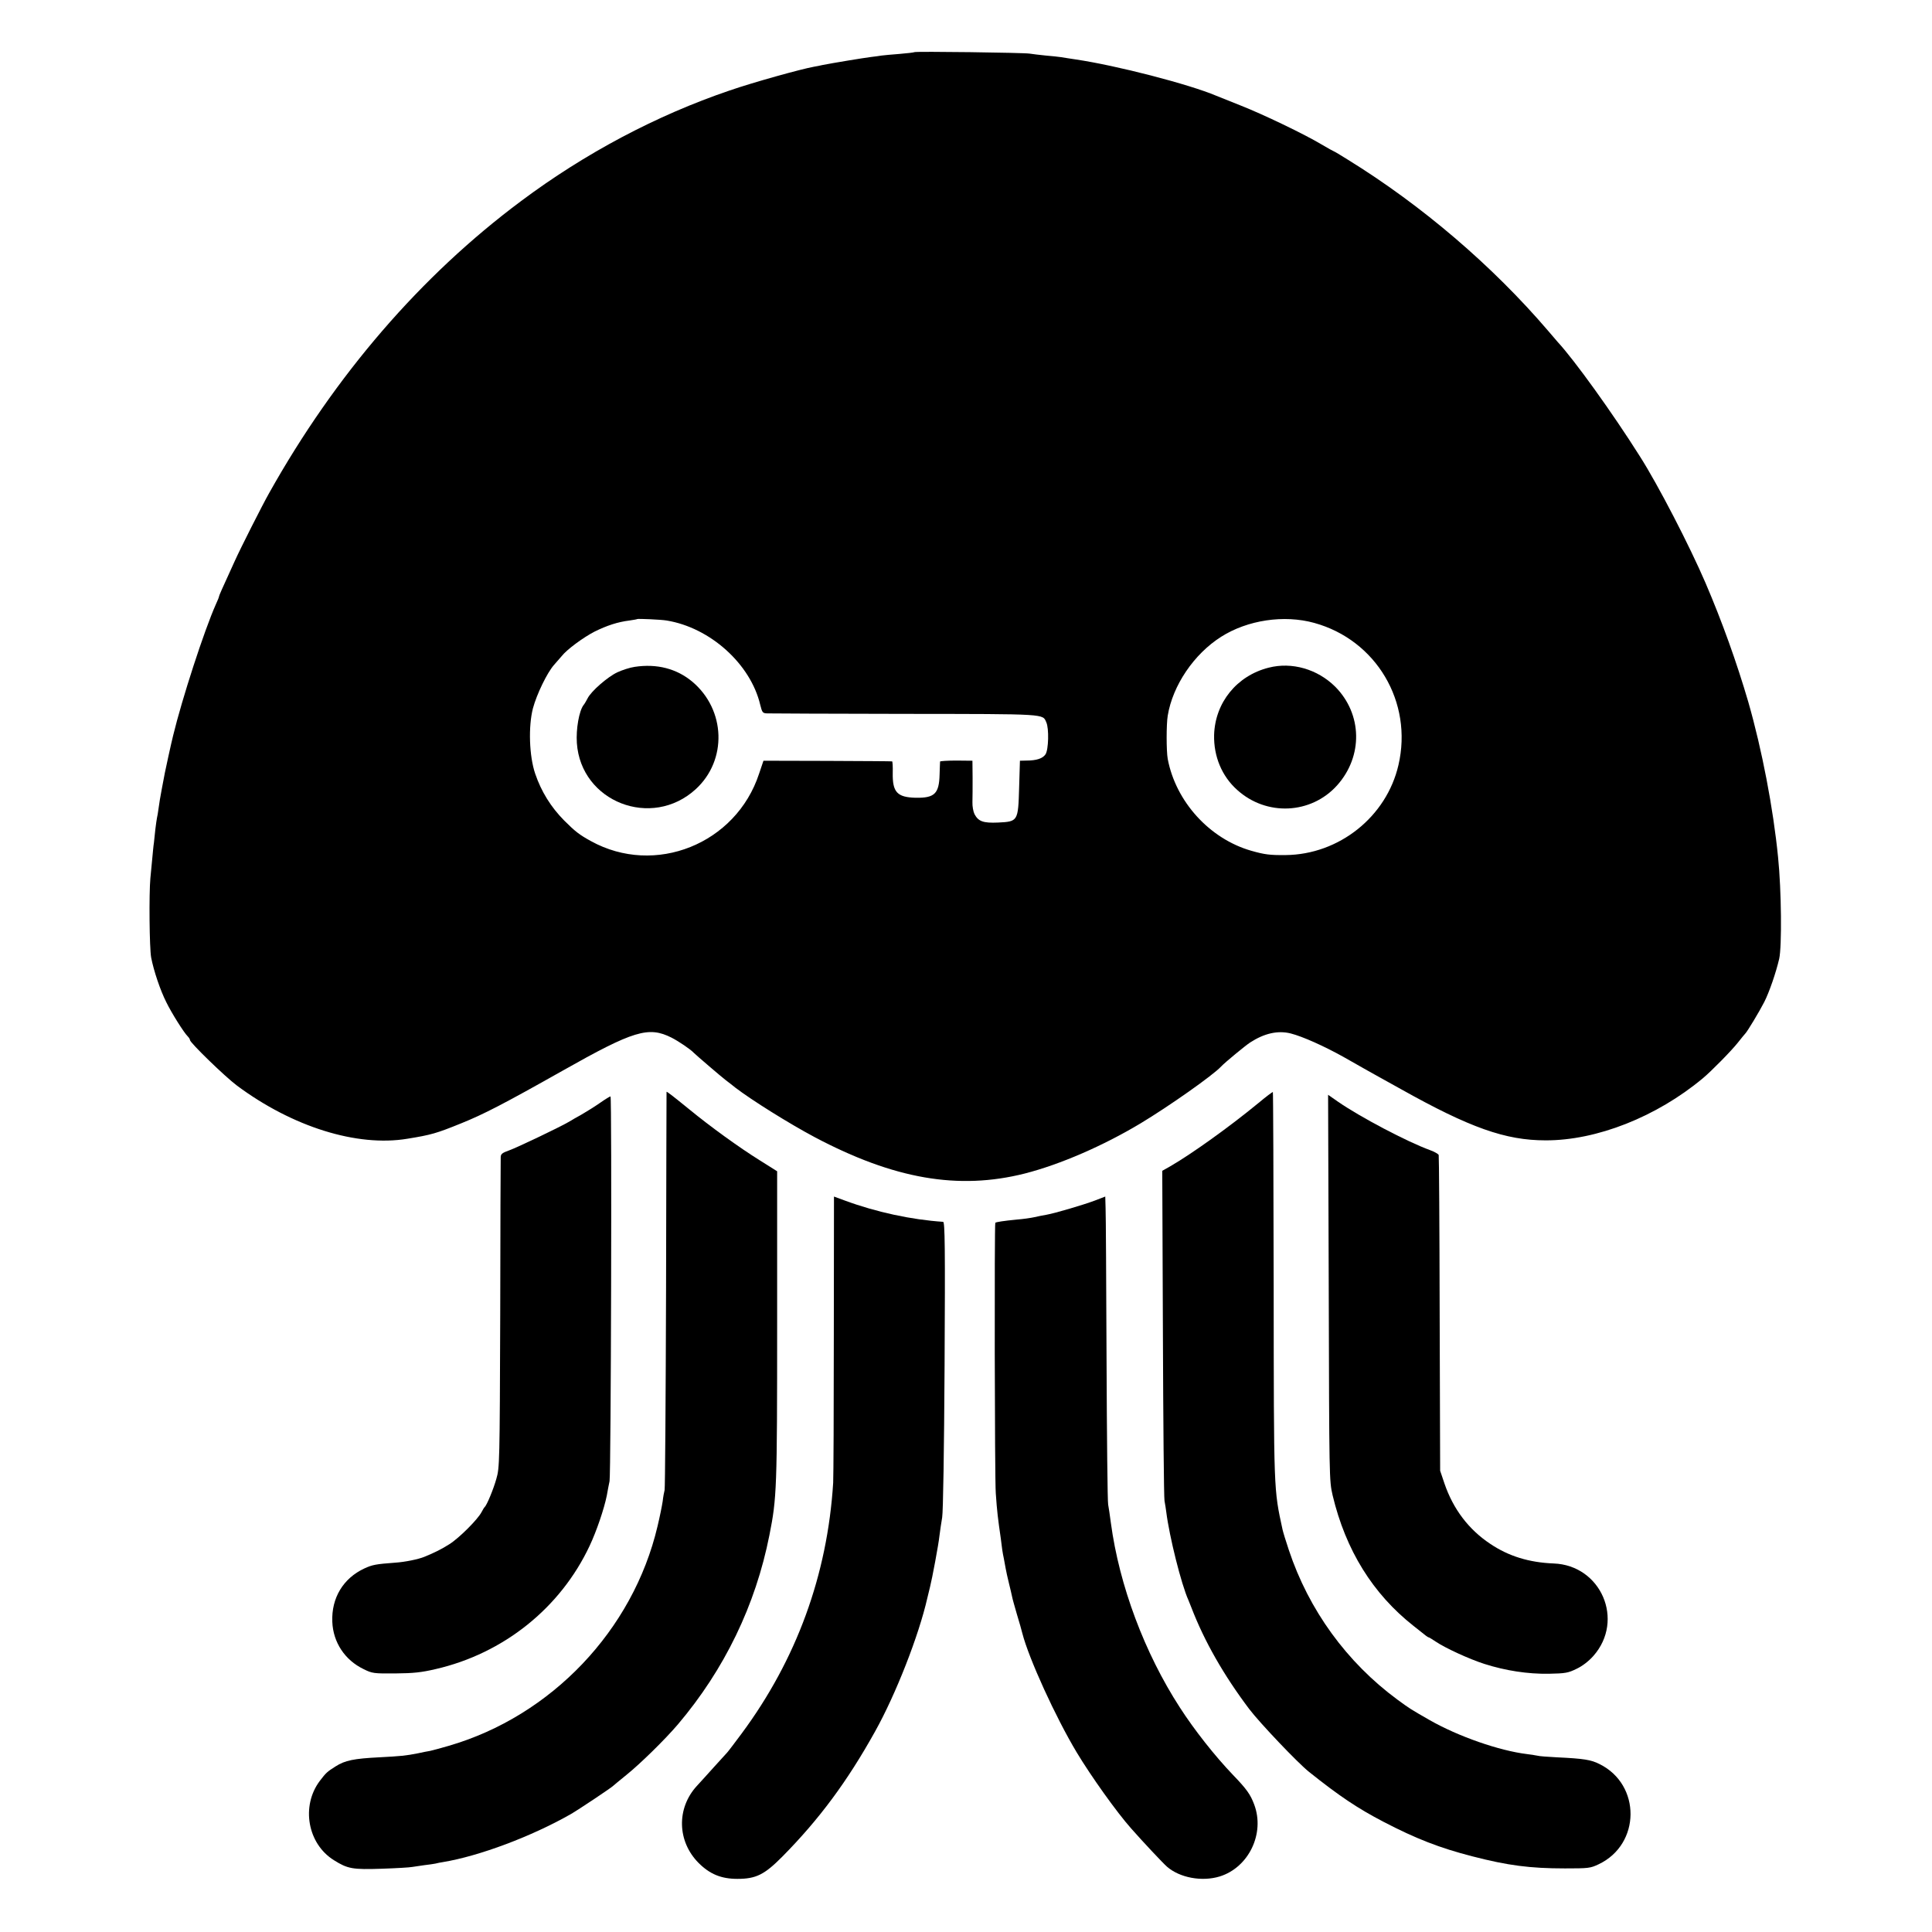 <?xml version="1.0" standalone="no"?>
<!DOCTYPE svg PUBLIC "-//W3C//DTD SVG 20010904//EN"
 "http://www.w3.org/TR/2001/REC-SVG-20010904/DTD/svg10.dtd">
<svg version="1.0" xmlns="http://www.w3.org/2000/svg"
 width="1200pt" height="1200pt" viewBox="0 0 1200 1200"
 preserveAspectRatio="xMidYMid meet">
<g transform="translate(0,1200) scale(0.1,-0.1)"
fill="#000000" stroke="none">
<path d="M5679 11676 c-2 -2 -44 -7 -93 -11 -49 -4 -98 -8 -110 -10 -11 -2
-41 -6 -66 -9 -42 -5 -242 -38 -302 -50 -16 -4 -38 -8 -50 -10 -84 -15 -381
-98 -526 -148 -456 -155 -900 -391 -1297 -688 -621 -463 -1153 -1080 -1563
-1812 -42 -74 -179 -345 -214 -423 -84 -183 -98 -216 -98 -221 0 -3 -8 -24
-19 -47 -73 -164 -210 -586 -266 -817 -12 -48 -47 -209 -51 -230 -3 -14 -11
-59 -19 -100 -8 -41 -17 -95 -20 -120 -3 -25 -8 -52 -10 -60 -2 -8 -6 -40 -10
-70 -3 -30 -7 -68 -9 -85 -3 -16 -7 -64 -11 -105 -4 -41 -9 -93 -11 -115 -9
-96 -6 -435 5 -493 16 -82 56 -202 94 -277 32 -66 110 -190 133 -212 8 -8 14
-18 14 -23 0 -16 217 -227 292 -283 344 -256 746 -382 1058 -330 148 24 180
33 335 96 139 56 265 121 630 327 441 249 533 277 676 205 45 -23 119 -73 139
-95 14 -14 170 -148 199 -170 18 -14 45 -34 59 -46 102 -78 334 -223 492 -307
493 -261 893 -330 1305 -226 219 56 487 172 720 312 176 106 449 298 500 353
22 24 152 131 180 149 88 57 172 76 252 56 74 -19 206 -78 328 -146 61 -35
128 -73 150 -85 22 -12 114 -64 205 -114 430 -241 651 -319 900 -319 317 -1
689 146 976 385 52 43 180 173 219 223 22 28 42 52 45 55 12 11 89 139 118
196 32 63 73 183 93 269 17 77 14 425 -7 630 -30 304 -100 669 -185 965 -72
246 -163 500 -266 740 -99 230 -293 606 -407 785 -171 271 -408 600 -511 711
-5 6 -32 37 -60 70 -345 403 -783 778 -1243 1062 -46 29 -85 52 -87 52 -2 0
-36 19 -77 43 -105 63 -363 187 -503 242 -66 26 -133 53 -150 60 -170 72 -618
188 -875 226 -36 5 -76 12 -90 14 -14 2 -56 7 -95 10 -38 4 -83 9 -100 12 -35
6 -710 15 -716 9z m-1539 -3530 c271 -44 522 -270 582 -524 12 -48 15 -52 43
-53 16 -1 401 -2 855 -3 891 -1 855 1 879 -53 17 -37 14 -169 -5 -198 -17 -26
-56 -39 -119 -39 l-40 -1 -5 -167 c-6 -209 -7 -211 -131 -217 -92 -4 -122 7
-146 52 -8 16 -14 50 -13 75 1 26 1 94 1 152 l-1 105 -100 1 c-55 0 -100 -3
-101 -6 0 -3 -2 -39 -3 -80 -3 -120 -31 -147 -149 -145 -115 3 -144 35 -142
154 1 39 -1 72 -4 72 -3 1 -185 2 -403 3 l-396 1 -27 -80 c-143 -437 -647
-639 -1045 -419 -71 39 -97 59 -166 128 -82 83 -142 179 -180 291 -37 109 -43
292 -14 405 24 89 88 221 131 270 17 19 39 44 48 55 32 41 134 116 204 152 77
38 144 60 217 69 25 4 46 7 48 9 4 3 147 -3 182 -9z m4023 -15 c385 -106 614
-492 523 -883 -74 -321 -369 -556 -701 -559 -97 -1 -130 3 -214 27 -258 74
-468 305 -518 570 -9 49 -9 216 0 269 31 188 163 383 332 490 164 104 390 138
578 86z"/>
<path d="M3942 7858 c-29 -4 -78 -20 -108 -34 -61 -29 -162 -117 -184 -161 -8
-15 -19 -35 -26 -43 -27 -36 -47 -148 -41 -235 25 -366 465 -537 738 -287 197
180 187 493 -21 668 -97 81 -220 113 -358 92z"/>
<path d="M7880 7853 c-198 -50 -333 -217 -339 -418 -3 -133 48 -256 143 -341
182 -165 459 -152 621 28 162 181 157 443 -12 613 -110 109 -269 155 -413 118z"/>
<path d="M4140 5218 c0 -1 -2 -554 -3 -1228 -2 -674 -6 -1234 -9 -1245 -3 -11
-9 -42 -12 -70 -4 -27 -18 -97 -32 -155 -152 -646 -660 -1179 -1298 -1364 -48
-14 -100 -28 -114 -31 -14 -2 -48 -9 -76 -15 -75 -15 -108 -18 -241 -25 -157
-8 -212 -19 -270 -56 -54 -34 -60 -40 -99 -91 -117 -156 -76 -390 88 -492 86
-54 116 -59 298 -53 90 3 174 8 188 11 14 2 48 7 75 11 28 3 59 8 70 10 11 3
31 7 45 9 226 37 553 160 795 298 44 25 257 167 265 177 3 3 39 33 80 66 86
69 241 221 321 315 289 341 482 740 568 1175 46 232 48 285 48 1320 l0 940
-108 68 c-130 81 -309 211 -437 316 -107 87 -142 114 -142 109z"/>
<path d="M7814 5147 c-175 -144 -413 -315 -547 -392 l-48 -27 4 -1007 c2 -553
6 -1023 10 -1043 4 -21 9 -53 11 -70 19 -151 93 -449 138 -548 6 -14 14 -34
18 -45 80 -208 200 -419 359 -630 67 -88 301 -334 371 -390 189 -151 301 -226
464 -311 200 -104 348 -162 551 -214 220 -57 359 -75 575 -75 146 0 158 1 210
26 261 124 264 494 5 622 -53 27 -98 34 -265 42 -58 3 -112 7 -120 10 -8 2
-37 6 -65 10 -173 21 -428 110 -605 211 -122 70 -122 70 -200 127 -315 232
-551 557 -675 930 -19 56 -36 113 -39 127 -55 255 -54 221 -55 1514 -1 660 -3
1201 -5 1203 -2 2 -43 -29 -92 -70z"/>
<path d="M8253 4002 c3 -1187 3 -1198 24 -1289 81 -341 250 -613 503 -812 36
-28 70 -55 77 -61 7 -5 14 -10 17 -10 3 0 22 -12 43 -26 59 -40 209 -109 303
-139 132 -42 269 -63 400 -61 104 2 120 5 173 31 36 17 76 48 104 80 195 221
48 563 -247 574 -152 6 -280 45 -394 122 -134 89 -230 216 -284 374 l-27 80
-3 975 c-1 536 -4 980 -6 986 -3 7 -26 20 -53 30 -143 52 -433 205 -571 300
l-63 44 4 -1198z"/>
<path d="M3730 5152 c-30 -21 -82 -54 -115 -73 -33 -18 -69 -39 -80 -46 -54
-32 -326 -162 -372 -178 -45 -16 -53 -23 -53 -44 -1 -15 -2 -453 -3 -976 -3
-923 -4 -952 -24 -1020 -18 -65 -59 -163 -72 -175 -4 -3 -12 -17 -20 -32 -23
-45 -141 -163 -201 -200 -49 -31 -89 -51 -155 -78 -37 -15 -119 -32 -180 -36
-121 -9 -142 -13 -192 -36 -131 -61 -205 -183 -199 -331 5 -128 78 -238 194
-294 54 -27 64 -28 197 -27 112 1 162 6 251 27 422 97 775 380 956 765 43 91
90 229 107 313 5 30 13 70 17 89 9 47 15 2390 6 2390 -4 0 -32 -17 -62 -38z"/>
<path d="M5179 3711 c0 -471 -2 -885 -4 -921 -36 -573 -228 -1098 -569 -1558
-44 -59 -84 -112 -90 -118 -6 -6 -42 -46 -81 -89 -38 -43 -87 -96 -107 -118
-127 -139 -122 -344 11 -478 70 -70 141 -99 241 -99 116 0 168 26 280 139 228
231 402 465 575 776 129 231 272 596 325 830 7 28 14 59 17 70 12 46 53 264
58 315 4 30 11 82 17 115 6 36 12 413 15 948 4 731 2 887 -9 888 -196 13 -415
60 -610 132 l-68 25 -1 -857z"/>
<path d="M6800 4543 c-75 -28 -249 -79 -300 -88 -19 -3 -53 -10 -75 -15 -22
-5 -71 -12 -110 -15 -81 -8 -128 -15 -133 -20 -6 -6 -4 -1594 3 -1680 8 -116
13 -155 31 -280 3 -22 7 -53 9 -70 2 -16 7 -41 10 -55 3 -14 8 -41 11 -60 3
-19 13 -62 21 -95 8 -33 17 -70 19 -81 2 -12 16 -62 30 -110 15 -49 30 -102
34 -119 40 -156 207 -522 338 -740 89 -148 249 -372 337 -471 74 -84 197 -215
223 -238 79 -69 217 -95 328 -61 180 56 282 267 214 447 -23 62 -47 96 -132
184 -112 117 -240 279 -330 419 -219 338 -376 758 -428 1145 -6 47 -14 99 -17
115 -4 17 -8 422 -10 900 -2 479 -4 902 -6 941 l-2 72 -65 -25z"/>
</g>
</svg>
